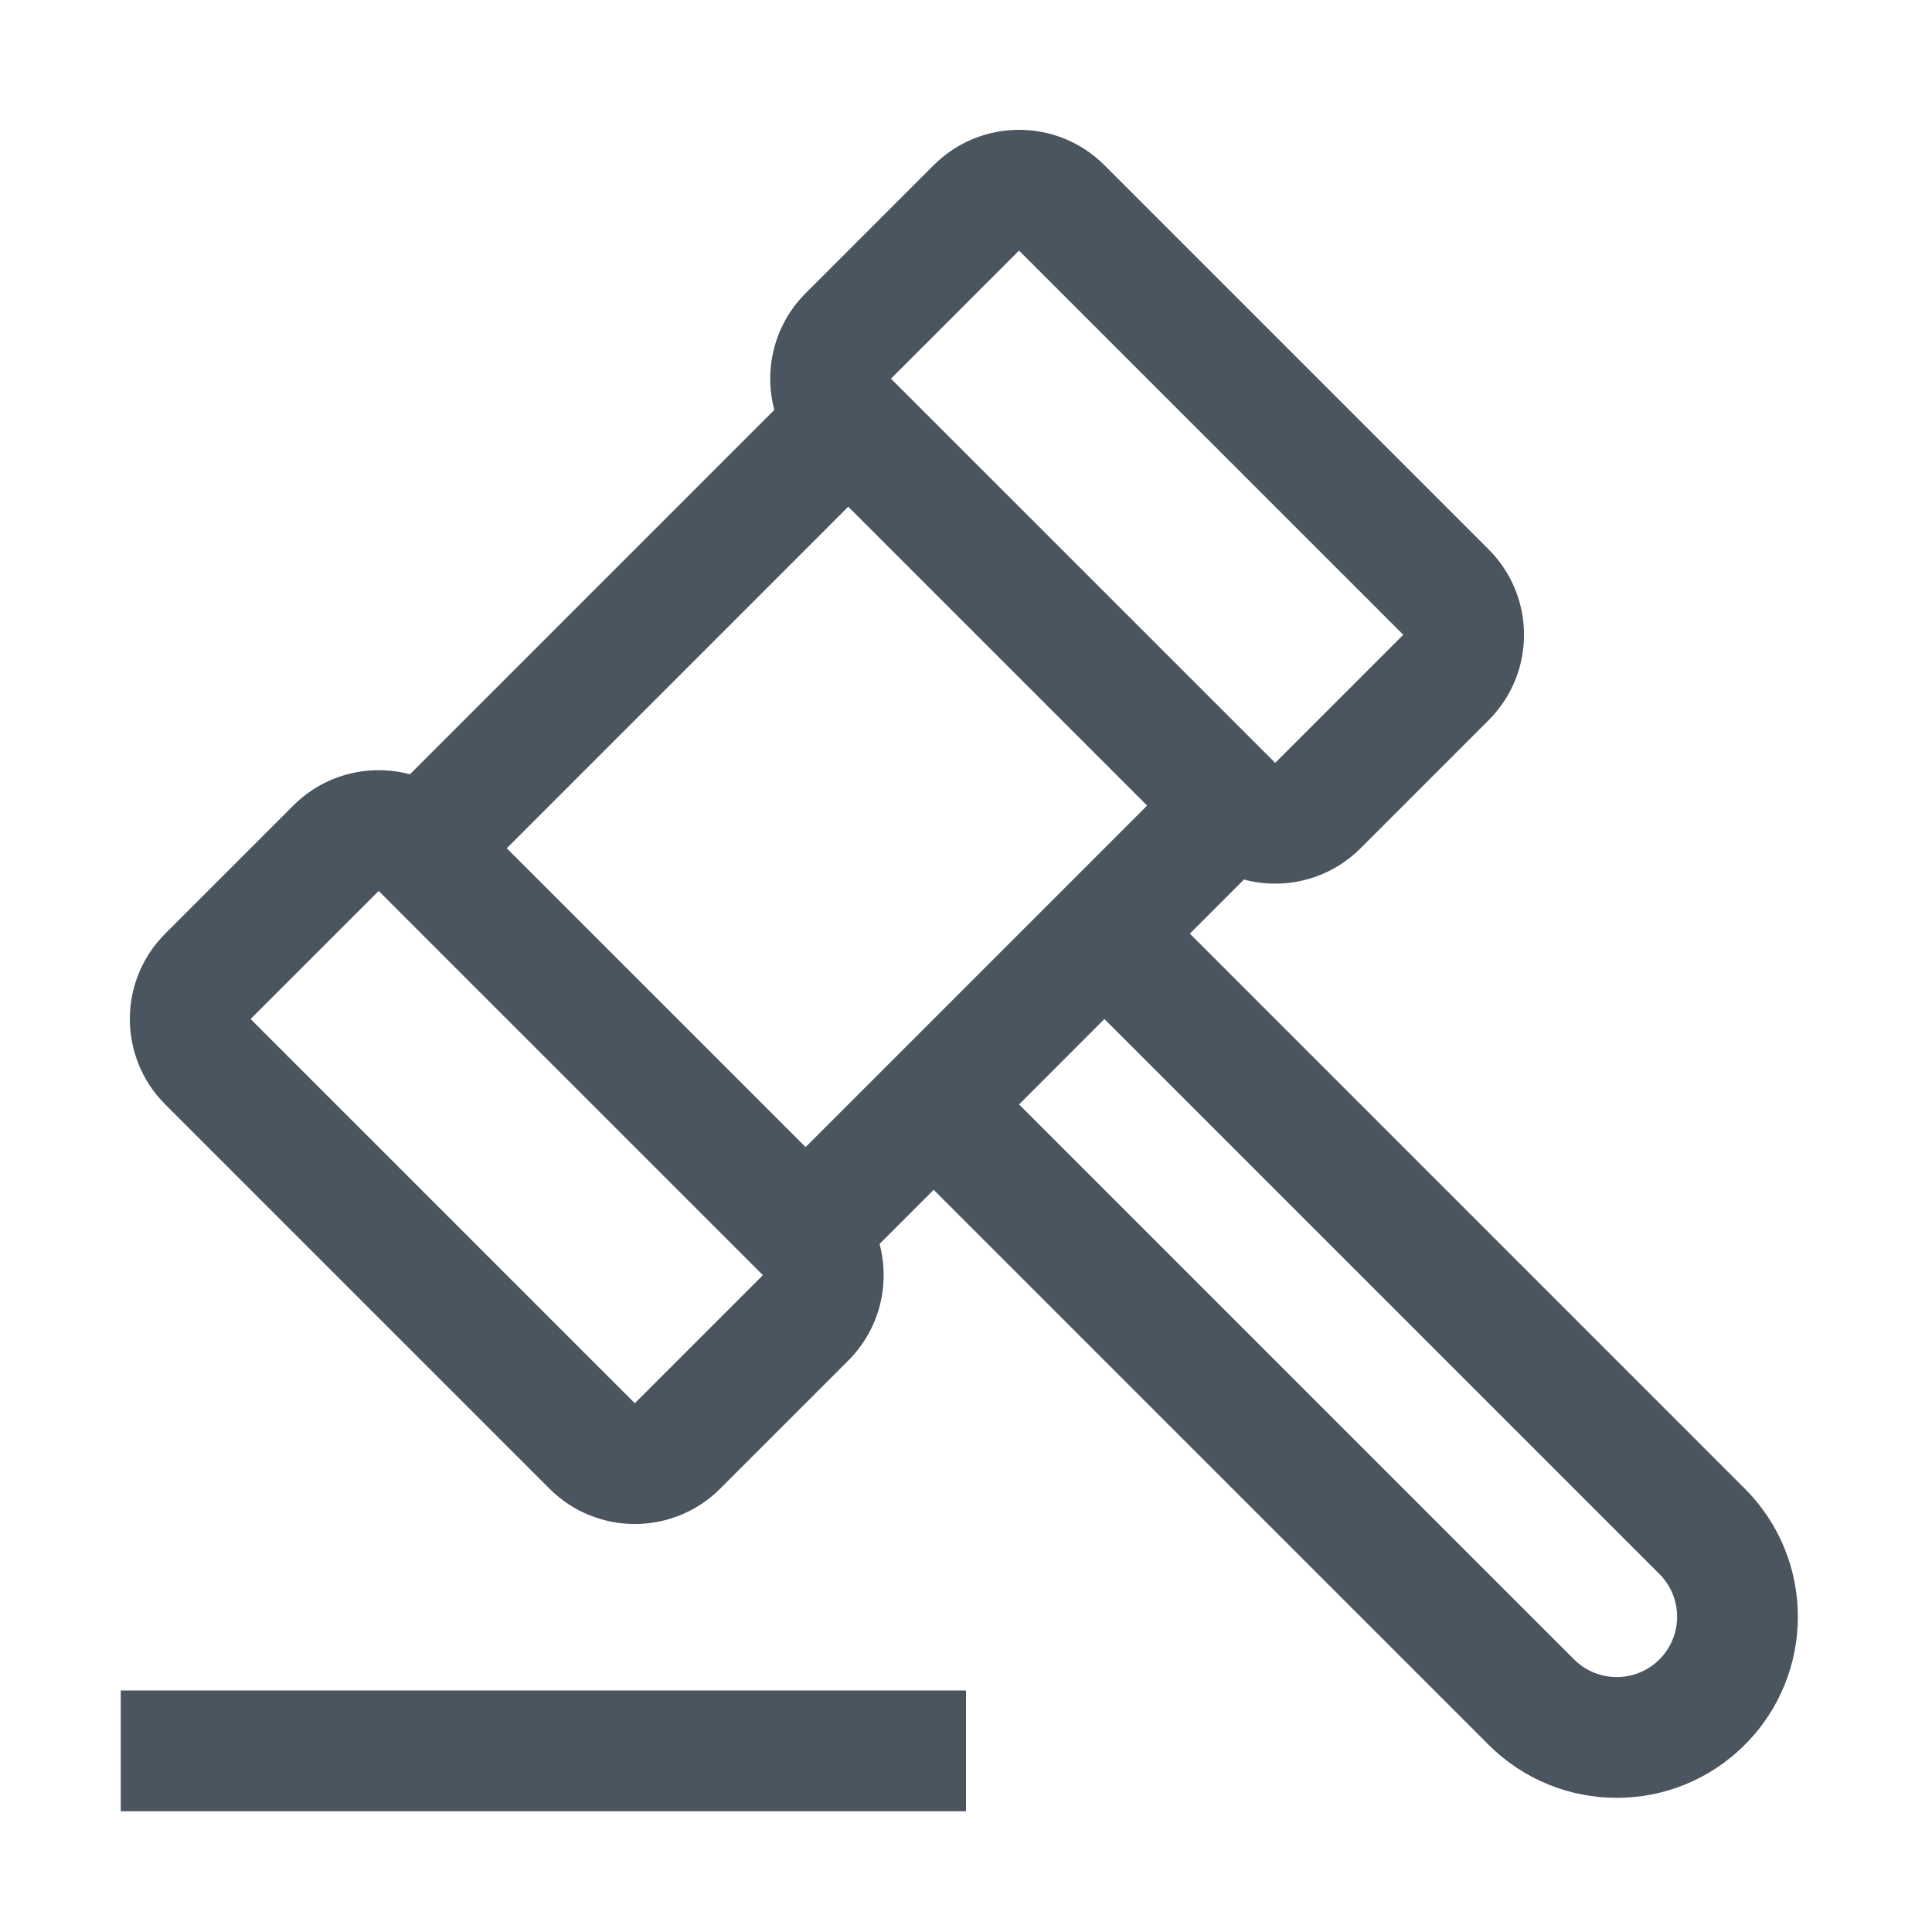 <svg width="48" height="48" viewBox="0 0 48 48" fill="none" xmlns="http://www.w3.org/2000/svg">
<path fill-rule="evenodd" clip-rule="evenodd" d="M21.852 30.905C22.119 31.905 21.861 33.018 21.075 33.803L17.893 36.985C16.722 38.156 14.822 38.156 13.651 36.985L4.105 27.439C2.933 26.267 2.933 24.368 4.105 23.196L7.287 20.014C8.072 19.229 9.184 18.97 10.185 19.237L19.238 10.184C18.971 9.184 19.23 8.071 20.015 7.286L23.197 4.104C24.368 2.933 26.268 2.933 27.439 4.104L36.985 13.65C38.157 14.822 38.157 16.721 36.985 17.893L33.803 21.075C33.018 21.86 31.906 22.119 30.905 21.852L29.561 23.196L43.349 36.985C45.107 38.742 45.107 41.591 43.349 43.349C41.592 45.106 38.743 45.106 36.985 43.349L23.197 29.56L21.852 30.905ZM6.226 25.317L9.408 22.136L18.954 31.681L15.772 34.863L6.226 25.317ZM31.682 18.953L22.136 9.408L25.318 6.226L34.864 15.771L31.682 18.953ZM12.59 21.075L21.075 12.589L28.5 20.014L20.015 28.499L12.59 21.075ZM39.107 41.227L25.318 27.439L27.439 25.317L41.228 39.106C41.814 39.692 41.814 40.642 41.228 41.227C40.642 41.813 39.692 41.813 39.107 41.227Z" fill="#4A5560"/>
<path d="M24 42H3V45H24V42Z" fill="#4A5560"/>
</svg>
